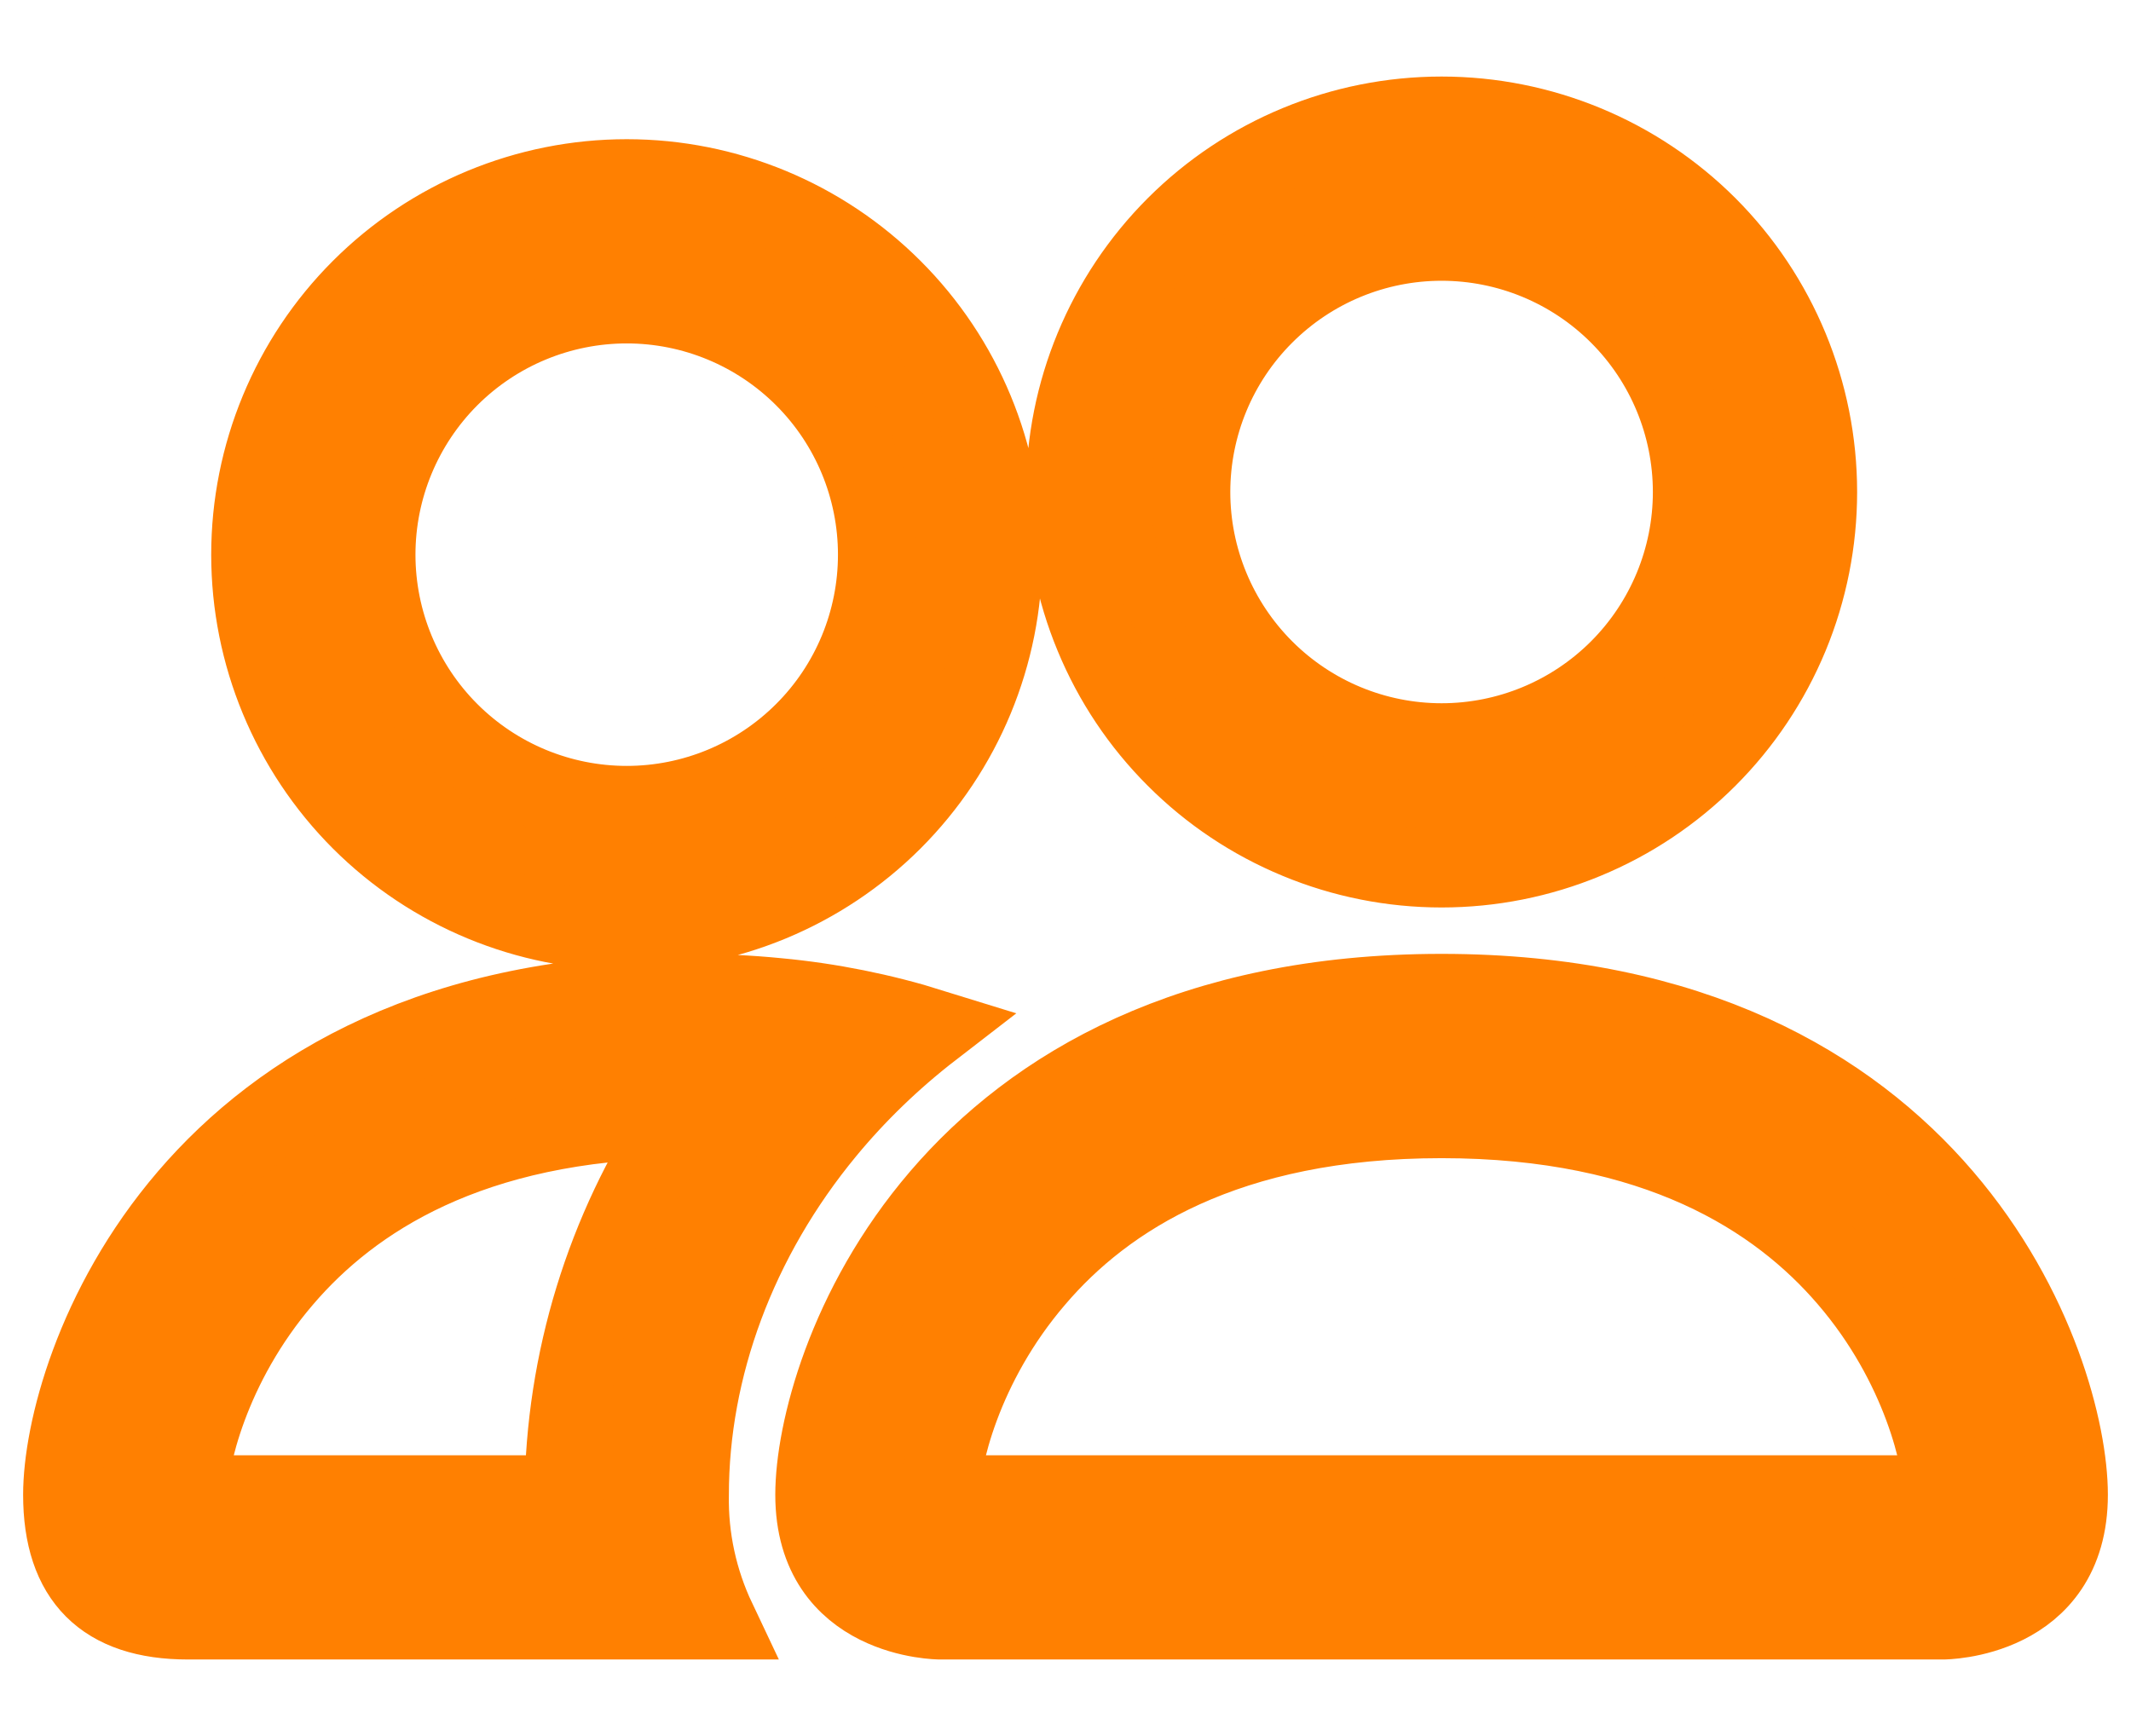 <?xml version="1.0" encoding="UTF-8"?>
<svg xmlns="http://www.w3.org/2000/svg" width="27" height="22" viewBox="0 0 27 22" fill="none">
  <path d="M24.619 20.53C24.619 20.53 26.207 20.53 26.207 18.942C26.207 17.354 24.619 12.588 18.265 12.588C11.912 12.588 10.323 17.354 10.323 18.942C10.323 20.53 11.912 20.53 11.912 20.53H24.619ZM11.947 18.942L11.912 18.936C11.913 18.516 12.177 17.3 13.119 16.204C13.996 15.176 15.536 14.177 18.265 14.177C20.992 14.177 22.533 15.178 23.412 16.204C24.354 17.3 24.616 18.518 24.619 18.936L24.606 18.939L24.584 18.942H11.947ZM18.265 9.412C19.108 9.412 19.916 9.077 20.512 8.481C21.107 7.885 21.442 7.077 21.442 6.235C21.442 5.392 21.107 4.584 20.512 3.989C19.916 3.393 19.108 3.058 18.265 3.058C17.423 3.058 16.615 3.393 16.019 3.989C15.423 4.584 15.088 5.392 15.088 6.235C15.088 7.077 15.423 7.885 16.019 8.481C16.615 9.077 17.423 9.412 18.265 9.412ZM23.03 6.235C23.03 6.861 22.907 7.48 22.668 8.058C22.428 8.637 22.077 9.162 21.635 9.604C21.192 10.047 20.667 10.398 20.089 10.637C19.511 10.877 18.891 11 18.265 11C17.639 11 17.02 10.877 16.442 10.637C15.864 10.398 15.338 10.047 14.896 9.604C14.453 9.162 14.102 8.637 13.863 8.058C13.623 7.48 13.5 6.861 13.5 6.235C13.5 4.971 14.002 3.759 14.896 2.865C15.789 1.972 17.001 1.47 18.265 1.47C19.529 1.47 20.741 1.972 21.635 2.865C22.528 3.759 23.03 4.971 23.03 6.235ZM11.81 13.033C11.174 12.835 10.519 12.703 9.856 12.641C9.484 12.604 9.109 12.587 8.735 12.588C2.381 12.588 0.793 17.354 0.793 18.942C0.793 20.001 1.322 20.53 2.381 20.53H9.078C8.843 20.034 8.725 19.491 8.735 18.942C8.735 17.338 9.334 15.698 10.466 14.329C10.852 13.862 11.302 13.425 11.81 13.033ZM8.608 14.177C7.668 15.59 7.161 17.245 7.146 18.942H2.381C2.381 18.529 2.642 17.306 3.589 16.204C4.454 15.193 5.958 14.209 8.608 14.178V14.177ZM3.176 7.029C3.176 5.765 3.678 4.553 4.571 3.66C5.465 2.766 6.677 2.264 7.941 2.264C9.204 2.264 10.416 2.766 11.31 3.66C12.204 4.553 12.706 5.765 12.706 7.029C12.706 8.293 12.204 9.505 11.31 10.399C10.416 11.292 9.204 11.794 7.941 11.794C6.677 11.794 5.465 11.292 4.571 10.399C3.678 9.505 3.176 8.293 3.176 7.029ZM7.941 3.852C7.098 3.852 6.29 4.187 5.694 4.783C5.099 5.379 4.764 6.187 4.764 7.029C4.764 7.872 5.099 8.68 5.694 9.275C6.29 9.871 7.098 10.206 7.941 10.206C8.783 10.206 9.591 9.871 10.187 9.275C10.783 8.68 11.117 7.872 11.117 7.029C11.117 6.187 10.783 5.379 10.187 4.783C9.591 4.187 8.783 3.852 7.941 3.852Z" fill="#FF8001" stroke="#FF8001"></path>
</svg>
